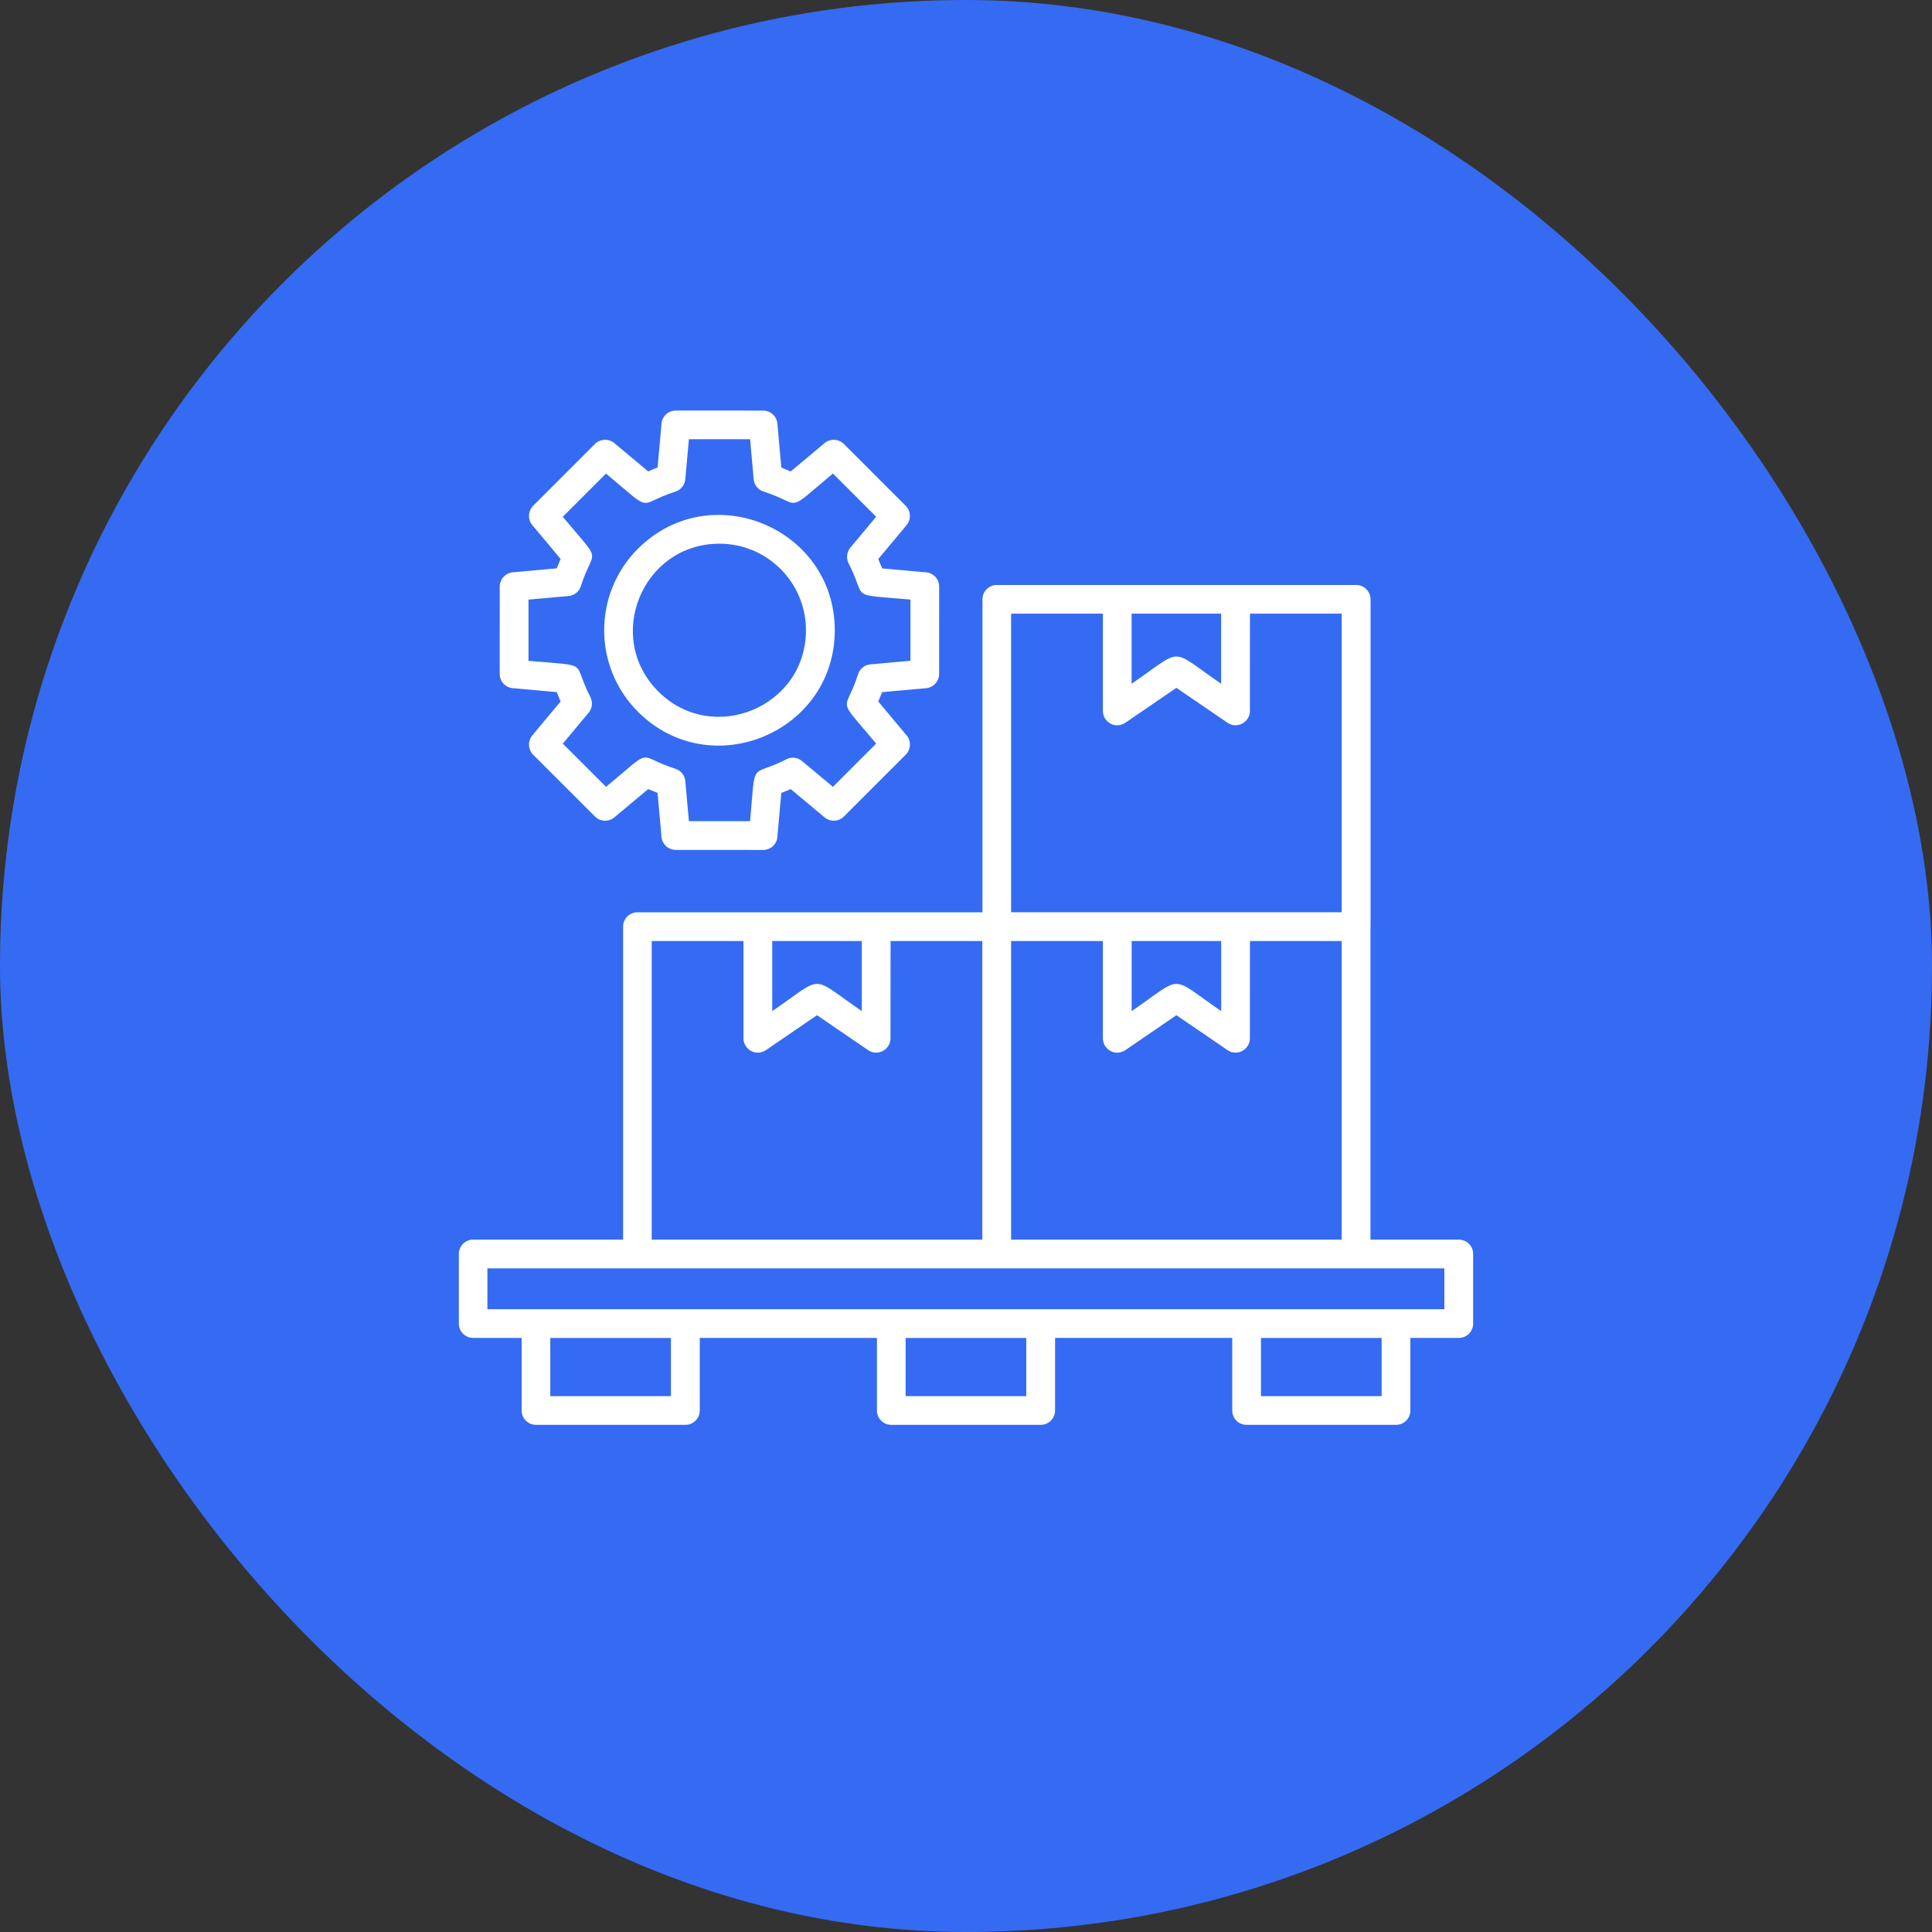 <svg width="80" height="80" viewBox="0 0 80 80" fill="none" xmlns="http://www.w3.org/2000/svg">
<rect x="0" y="0" width="80" height="80" fill="#333333" stroke="none"/>
<rect width="80" height="80" rx="40" fill="#356BF2"/>
<path fill-rule="evenodd" clip-rule="evenodd" d="M55.557 51.33V38.965H51.758L51.756 42.993C51.756 43.465 51.224 43.753 50.828 43.483L48.713 42.037L46.631 43.461C46.197 43.78 45.668 43.458 45.668 42.993V38.965H41.868V51.33H55.559H55.557ZM56.748 38.371V51.33H60.406C60.734 51.33 61 51.596 61 51.924V54.807C61 55.135 60.734 55.401 60.406 55.401H58.4V58.406C58.4 58.734 58.134 59 57.806 59H51.619C51.291 59 51.025 58.734 51.025 58.406V55.401H43.688V58.406C43.688 58.734 43.421 59 43.093 59H36.907C36.579 59 36.312 58.734 36.312 58.406V55.401H28.975V58.406C28.975 58.734 28.709 59 28.381 59H22.194C21.866 59 21.6 58.734 21.6 58.406V55.401H19.594C19.266 55.401 19 55.135 19 54.807V51.924C19 51.596 19.266 51.33 19.594 51.33H25.801V38.371C25.801 38.043 26.067 37.776 26.395 37.776H40.681V24.817C40.681 24.489 40.947 24.223 41.275 24.223H56.157C56.485 24.223 56.751 24.489 56.751 24.817V38.373L56.748 38.371ZM50.567 38.965V41.868C48.376 40.369 49.059 40.364 46.859 41.868V38.965H50.567ZM41.866 37.775H55.557V25.41H51.758L51.756 29.437C51.756 29.91 51.223 30.198 50.828 29.928L48.713 28.482L46.63 29.906C46.197 30.225 45.668 29.902 45.668 29.437V25.41H41.868V37.775H41.866ZM40.676 51.33V38.965H36.876L36.874 42.993C36.874 43.465 36.342 43.753 35.946 43.483L33.831 42.037L31.749 43.461C31.315 43.78 30.786 43.458 30.786 42.993V38.965H26.986V51.33H40.678H40.676ZM50.565 25.41H46.857V28.312C49.057 26.808 48.374 26.814 50.565 28.312V25.41ZM27.953 20.362C26.319 20.885 27.125 21.305 25.094 19.609L23.304 21.399C25.005 23.436 24.578 22.613 24.053 24.269C23.978 24.506 23.767 24.665 23.532 24.681L21.883 24.829V27.363C24.523 27.6 23.655 27.337 24.445 28.861C24.558 29.08 24.522 29.337 24.372 29.514L23.305 30.792L25.096 32.583C27.134 30.881 26.31 31.308 27.966 31.833C28.203 31.908 28.361 32.119 28.378 32.355L28.526 34.003H31.06C31.297 31.363 31.034 32.23 32.559 31.441C32.777 31.328 33.035 31.364 33.211 31.514L34.489 32.581L36.28 30.79C34.579 28.752 35.005 29.576 35.531 27.921C35.605 27.682 35.817 27.525 36.052 27.509L37.7 27.361V24.827C35.058 24.59 35.928 24.852 35.14 23.328C35.027 23.109 35.064 22.852 35.213 22.675L36.28 21.397L34.489 19.607C32.451 21.308 33.275 20.881 31.62 20.356C31.381 20.282 31.224 20.07 31.207 19.835L31.06 18.187H28.526L28.376 19.844C28.354 20.094 28.181 20.294 27.953 20.362ZM27.229 19.359C27.098 19.408 26.968 19.461 26.841 19.52L25.439 18.349C25.2 18.15 24.852 18.169 24.636 18.384L22.078 20.942C21.85 21.17 21.847 21.536 22.064 21.769L23.214 23.146L23.054 23.534L21.236 23.698C20.928 23.726 20.694 23.985 20.694 24.289L20.692 27.906C20.692 28.234 20.959 28.5 21.287 28.5L23.054 28.659L23.214 29.047L22.044 30.449C21.845 30.688 21.863 31.037 22.078 31.252L24.636 33.809C24.864 34.037 25.231 34.041 25.464 33.824L26.841 32.674L27.229 32.834L27.391 34.652C27.419 34.96 27.678 35.193 27.982 35.193L31.599 35.195C31.928 35.195 32.194 34.929 32.194 34.601L32.352 32.834L32.741 32.674L34.143 33.844C34.382 34.043 34.73 34.025 34.945 33.81L37.503 31.252C37.731 31.024 37.735 30.657 37.518 30.424L36.367 29.047L36.528 28.659L38.346 28.497C38.654 28.47 38.887 28.211 38.887 27.906L38.889 24.289C38.889 23.961 38.623 23.695 38.295 23.695L36.528 23.536L36.367 23.148L37.538 21.746C37.737 21.507 37.718 21.159 37.503 20.944L34.945 18.386C34.717 18.158 34.351 18.154 34.117 18.371L32.741 19.521L32.353 19.361L32.19 17.543C32.163 17.235 31.904 17.002 31.6 17.002L27.982 17C27.654 17 27.388 17.266 27.388 17.594L27.229 19.361L27.229 19.359ZM29.791 22.513C26.607 22.513 25.006 26.378 27.256 28.63C29.508 30.881 33.373 29.279 33.373 26.096C33.373 24.117 31.769 22.513 29.791 22.513ZM26.416 22.721C24.551 24.586 24.551 27.607 26.416 29.472C29.417 32.473 34.566 30.335 34.566 26.098C34.566 21.861 29.417 19.722 26.416 22.723V22.721ZM35.685 38.966H31.977V41.868C34.178 40.364 33.494 40.369 35.685 41.868V38.966ZM59.81 52.521H20.182V54.213H59.808V52.521H59.81ZM57.21 55.403H52.214V57.812H57.21V55.403ZM42.496 55.403H37.5V57.812H42.496V55.403ZM27.782 55.403H22.786V57.812H27.782V55.403Z" fill="white"/>
</svg>
